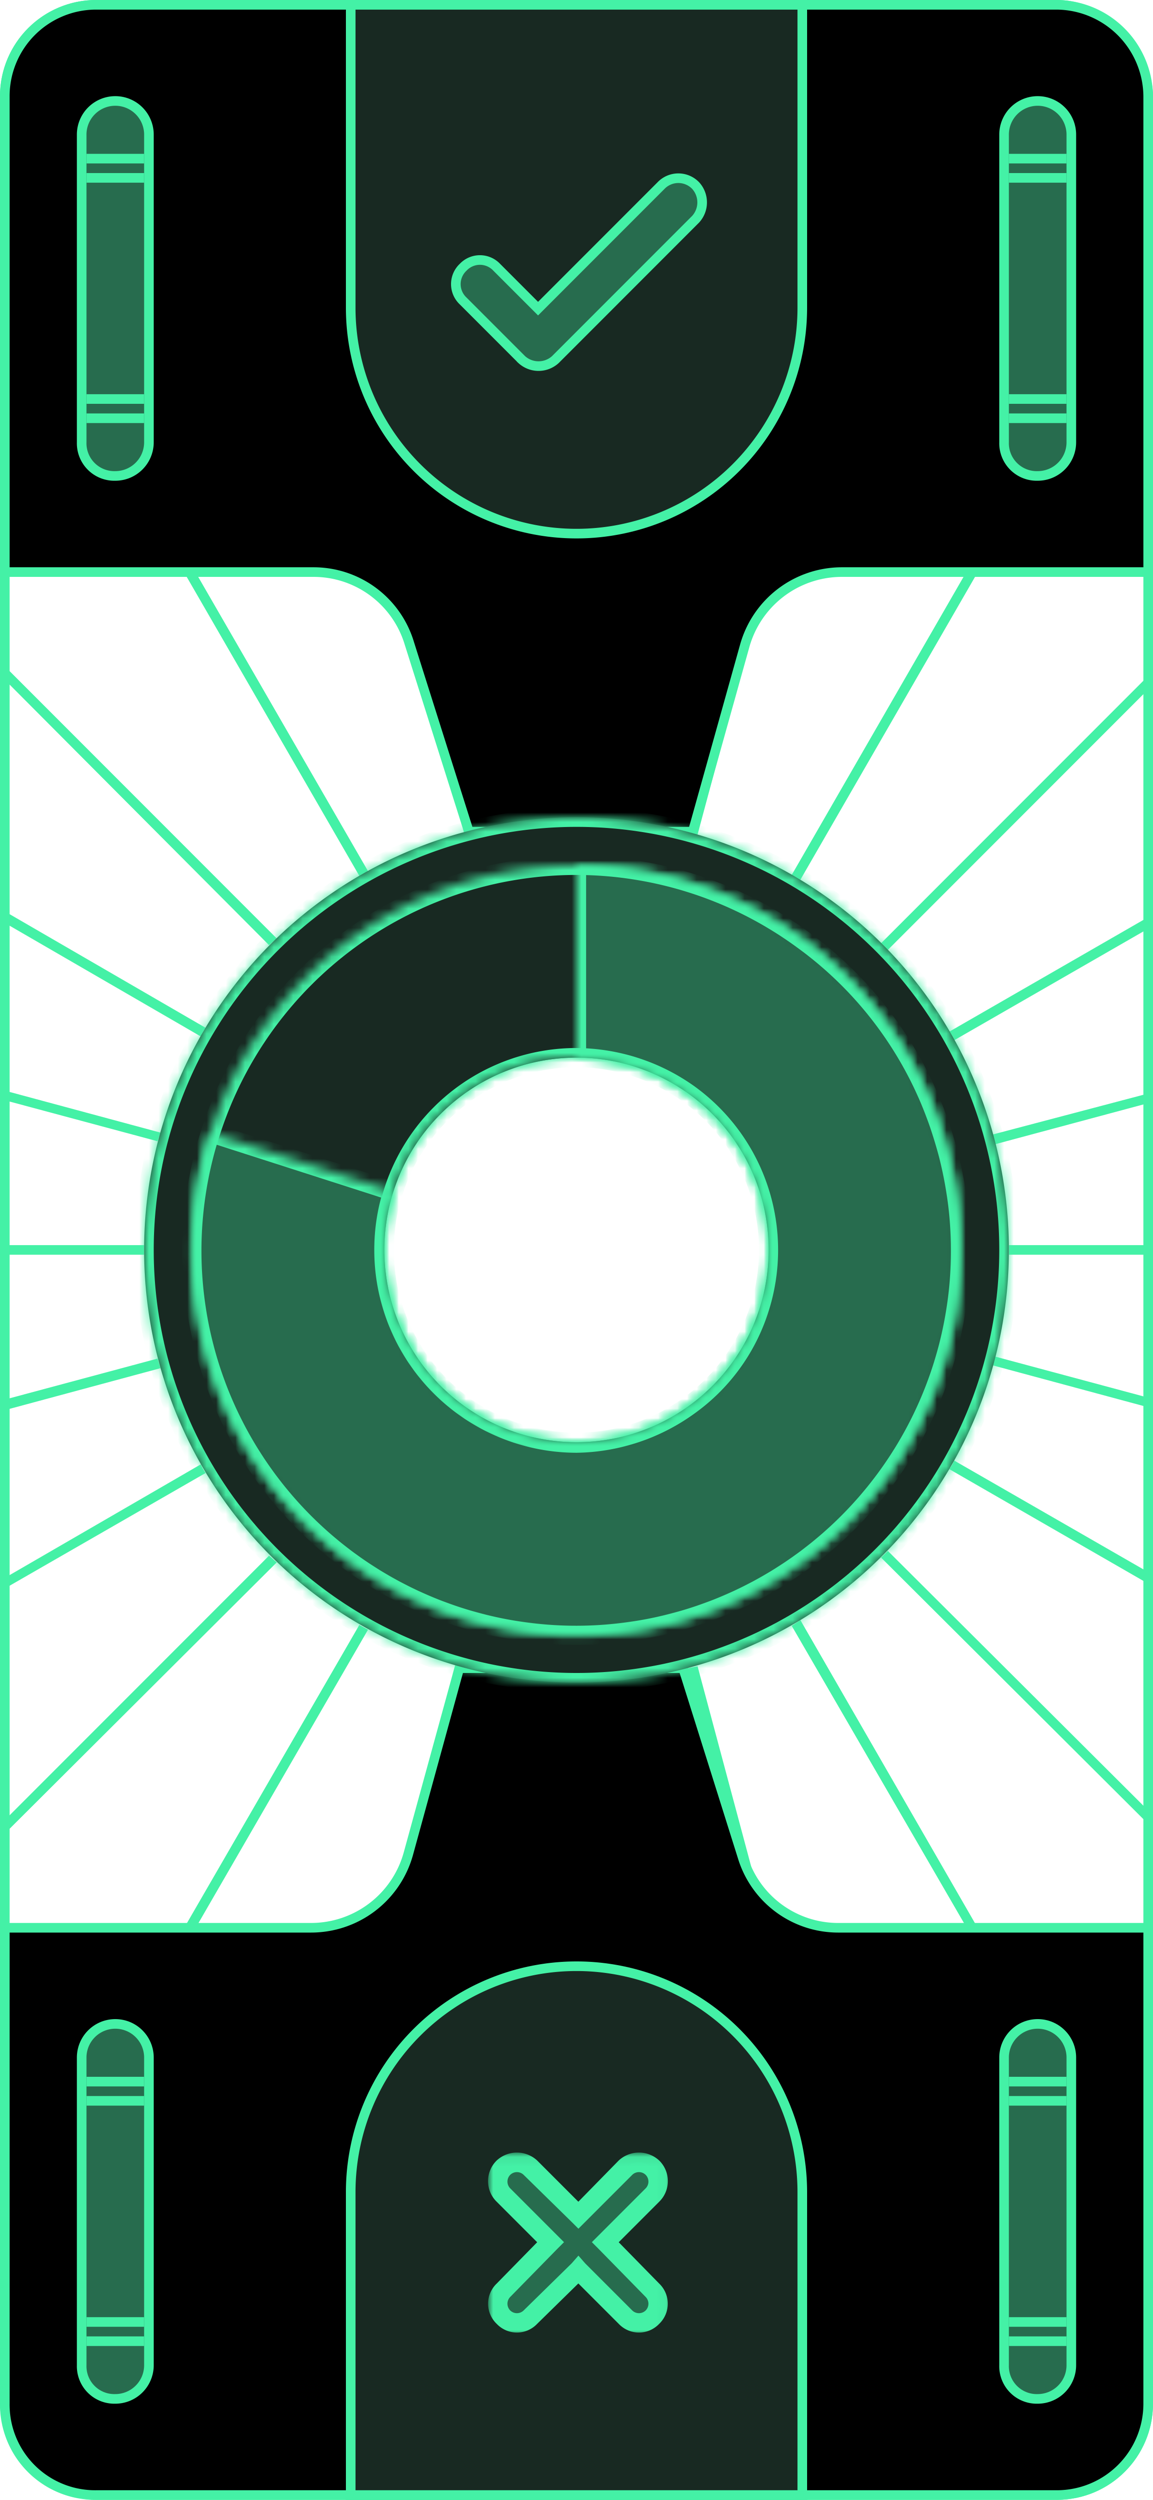 <svg xmlns="http://www.w3.org/2000/svg" viewBox="0 0 120 260"><defs><mask id="a" x="14" y="84" width="92" height="92" maskUnits="userSpaceOnUse"><g transform="translate(0.2 0.8)"><path d="M59.8,174.2a45,45,0,1,0-45-45A45,45,0,0,0,59.8,174.2Zm0-25a20,20,0,1,0-20-20A20,20,0,0,0,59.8,149.2Z" fill="#fff" fill-rule="evenodd"/></g></mask><mask id="b" x="19" y="89" width="82" height="82" maskUnits="userSpaceOnUse"><g transform="translate(0.2 0.8)"><path d="M59.8,169.2a40,40,0,1,0-40-40A40,40,0,0,0,59.8,169.2Zm0-20a20,20,0,1,0-20-20A20,20,0,0,0,59.8,149.2Z" fill="#fff" fill-rule="evenodd"/></g></mask><mask id="c" x="19" y="89" width="82" height="82" maskUnits="userSpaceOnUse"><g transform="translate(0.2 0.8)"><path d="M59.8,89.2a40,40,0,0,1,23.5,7.7,39.5,39.5,0,0,1,14.5,20,40,40,0,1,1-76.1.1l19,6.1a20.1,20.1,0,0,0,19.1,26.2,20.5,20.5,0,0,0,11.7-3.9,19.7,19.7,0,0,0,7.3-10A20,20,0,0,0,71.5,113a20.4,20.4,0,0,0-11.7-3.8Z" fill="#fff"/></g></mask><mask id="d" x="50.83" y="223.83" width="19" height="19" maskUnits="userSpaceOnUse"><g transform="translate(0.2 0.8)"><rect x="50.6" y="223.1" width="19" height="19" fill="#fff"/><path d="M67.7,224.7a1.9,1.9,0,0,0-2.8,0L60,229.6l-5-4.9a2,2,0,0,0-2.8,2.8l4.9,4.9-4.9,5a2,2,0,1,0,2.8,2.8l5-4.9,4.9,4.9a2,2,0,1,0,2.8-2.8l-4.9-5,4.9-4.9A1.9,1.9,0,0,0,67.7,224.7Z" fill-rule="evenodd"/></g></mask></defs><rect x="0.5" y="0.5" width="119" height="259" rx="9.5" fill="none" stroke="#44f1a6"/><path d="M59.8,47.2h1V84.3h-1ZM49.1,85.5,38.8,47.2h-1L48.1,85.8Zm-11,4.3L13.5,47.2H12.3L37.2,90.3Zm-9.5,7L-.2,68v1.4l28,28.1Zm-7.4,9.3L-.2,93.7v1.2L20.7,107A4.1,4.1,0,0,1,21.2,106.1ZM16.5,117-.2,112.5v1l16.4,4.4Zm-1.7,11.7H-.2v1h15v-1Zm1.4,11.8L-.2,144.9V146l16.7-4.5Zm4.5,11L-.2,163.6v1.1l21.4-12.3A4.1,4.1,0,0,1,20.7,151.5Zm7.1,9.5-28,28v1.4l28.8-28.7Zm9.4,7.2-24.3,42h1.2l24-41.5Zm10.9,4.5L38,210.2h1.1l10-37.2Zm11.7,1.5v36h1v-36Zm11.6-1.5,10.1,37.5h1L72.4,172.5Zm10.8-4.4,24.3,41.9h1.1L83.1,167.7Zm9.3-7.1,28.3,28.2V188L92.2,160.5Zm7.1-9.2,21.2,12.2V163L99.1,151.1A4.1,4.1,0,0,1,98.6,152Zm4.5-10.8,16.7,4.5v-1l-16.4-4.4Zm1.7-11.5h15v-1h-15v1Zm-1.4-11.5,16.4-4.4v-1l-16.7,4.4Zm-4.3-10.8,20.7-11.9V94.3L98.6,106.5A4.1,4.1,0,0,1,99.1,107.4ZM92.2,98l27.6-27.6V69L91.5,97.3Zm-9.1-7.3,25.1-43.5H107l-24.8,43ZM72.4,86,82.8,47.2H81.7L71.4,85.8Z" transform="translate(0.2 0.8)" fill="#44f1a6" fill-rule="evenodd"/><path d="M.3,9.2A9.5,9.5,0,0,1,9.8-.3h100a9.6,9.6,0,0,1,9.5,9.5V58.7H87.4a10.5,10.5,0,0,0-10.1,7.7L71.9,85.7H48.6L42.4,66.1a10.4,10.4,0,0,0-10-7.4H.3Z" transform="translate(0.2 0.8)" stroke="#44f1a6"/><path d="M119.3,249.2a9.5,9.5,0,0,1-9.5,9.5H9.8a9.4,9.4,0,0,1-9.5-9.5V199.7H32.2A10.5,10.5,0,0,0,42.3,192l5.3-19.3H70.9l6.2,19.7a10.4,10.4,0,0,0,10,7.3h32.2Z" transform="translate(0.2 0.8)" stroke="#44f1a6"/><path d="M59.8,174.2a45,45,0,1,0-45-45A45,45,0,0,0,59.8,174.2Zm0-25a20,20,0,1,0-20-20A20,20,0,0,0,59.8,149.2Z" transform="translate(0.2 0.8)" fill="#182922" fill-rule="evenodd"/><g mask="url(#a)"><path d="M103.8,129.2a44,44,0,0,1-44,44v2a46,46,0,0,0,46-46Zm-44-44a44,44,0,0,1,44,44h2a46,46,0,0,0-46-46Zm-44,44a44,44,0,0,1,44-44v-2a46,46,0,0,0-46,46Zm44,44a44,44,0,0,1-44-44h-2a46,46,0,0,0,46,46Zm19-44a19,19,0,0,1-19,19v2a21,21,0,0,0,21-21Zm-19-19a19,19,0,0,1,19,19h2a21,21,0,0,0-21-21Zm-19,19a19,19,0,0,1,19-19v-2a21,21,0,0,0-21,21Zm19,19a19,19,0,0,1-19-19h-2a21,21,0,0,0,21,21Z" transform="translate(0.2 0.8)" fill="#44f1a6"/></g><path d="M59.8,169.2a40,40,0,1,0-40-40A40,40,0,0,0,59.8,169.2Zm0-20a20,20,0,1,0-20-20A20,20,0,0,0,59.8,149.2Z" transform="translate(0.2 0.8)" fill="#182922" fill-rule="evenodd"/><g mask="url(#b)"><path d="M98.8,129.2a39,39,0,0,1-39,39v2a41,41,0,0,0,41-41Zm-39-39a39.1,39.1,0,0,1,39,39h2a41.1,41.1,0,0,0-41-41Zm-39,39a39,39,0,0,1,39-39v-2a41,41,0,0,0-41,41Zm39,39a38.9,38.9,0,0,1-39-39h-2a40.9,40.9,0,0,0,41,41Zm19-39a19,19,0,0,1-19,19v2a21,21,0,0,0,21-21Zm-19-19a19,19,0,0,1,19,19h2a21,21,0,0,0-21-21Zm-19,19a19,19,0,0,1,19-19v-2a21,21,0,0,0-21,21Zm19,19a19,19,0,0,1-19-19h-2a21,21,0,0,0,21,21Z" transform="translate(0.2 0.8)" fill="#44f1a6"/></g><g mask="url(#c)"><path d="M59.8,89.2a40,40,0,0,1,23.5,7.7,39.5,39.5,0,0,1,14.5,20,40,40,0,1,1-76.1.1l19,6.1a20.1,20.1,0,0,0,19.1,26.2,20.5,20.5,0,0,0,11.7-3.9,19.7,19.7,0,0,0,7.3-10A20,20,0,0,0,71.5,113a20.4,20.4,0,0,0-11.7-3.8Z" transform="translate(0.2 0.8)" fill="#276c4e" stroke="#44f1a6" stroke-width="2"/></g><path d="M11.8,9.7h0a3.5,3.5,0,0,1,3.5,3.5v32a3.5,3.5,0,0,1-3.5,3.5h0a3.4,3.4,0,0,1-3.5-3.5v-32A3.5,3.5,0,0,1,11.8,9.7Z" transform="translate(0.2 0.8)" fill="#276c4e" stroke="#44f1a6"/><path d="M14.8,15.2h-6v1h6Zm-6,2h6v1h-6Zm6,23h-6v1h6Zm0,2h-6v1h6Z" transform="translate(0.2 0.8)" fill="#44f1a6" fill-rule="evenodd"/><path d="M107.8,9.7h0a3.5,3.5,0,0,1,3.5,3.5v32a3.5,3.5,0,0,1-3.5,3.5h0a3.4,3.4,0,0,1-3.5-3.5v-32A3.5,3.5,0,0,1,107.8,9.7Z" transform="translate(0.2 0.8)" fill="#276c4e" stroke="#44f1a6"/><path d="M110.8,15.2h-6v1h6Zm-6,2h6v1h-6Zm6,23h-6v1h6Zm0,2h-6v1h6Z" transform="translate(0.2 0.8)" fill="#44f1a6" fill-rule="evenodd"/><path d="M11.8,209.7h0a3.5,3.5,0,0,1,3.5,3.5v32a3.5,3.5,0,0,1-3.5,3.5h0a3.4,3.4,0,0,1-3.5-3.5v-32A3.5,3.5,0,0,1,11.8,209.7Z" transform="translate(0.2 0.8)" fill="#276c4e" stroke="#44f1a6"/><path d="M14.8,215.2h-6v1h6Zm-6,2h6v1h-6Zm6,23h-6v1h6Zm0,2h-6v1h6Z" transform="translate(0.2 0.8)" fill="#44f1a6" fill-rule="evenodd"/><path d="M107.8,209.7h0a3.5,3.5,0,0,1,3.5,3.5v32a3.5,3.5,0,0,1-3.5,3.5h0a3.4,3.4,0,0,1-3.5-3.5v-32A3.5,3.5,0,0,1,107.8,209.7Z" transform="translate(0.2 0.8)" fill="#276c4e" stroke="#44f1a6"/><path d="M110.8,215.2h-6v1h6Zm-6,2h6v1h-6Zm6,23h-6v1h6Zm0,2h-6v1h6Z" transform="translate(0.2 0.8)" fill="#44f1a6" fill-rule="evenodd"/><path d="M36.3-.3h47V31.2a23.5,23.5,0,1,1-47,0Z" transform="translate(0.2 0.8)" fill="#182922" stroke="#44f1a6"/><path d="M48,27a2.4,2.4,0,0,0,0,3.5l6.1,6.1a2.6,2.6,0,0,0,3.5,0L72.2,22a2.6,2.6,0,0,0,0-3.5,2.5,2.5,0,0,0-3.6,0L55.8,31.3,51.5,27A2.4,2.4,0,0,0,48,27Z" transform="translate(0.2 0.8)" fill="#276c4e" stroke="#44f1a6"/><path d="M36.3,258.7h47V227.2a23.5,23.5,0,0,0-47,0Z" transform="translate(0.2 0.8)" fill="#182922" stroke="#44f1a6"/><path d="M67.7,224.7a1.9,1.9,0,0,0-2.8,0L60,229.6l-5-4.9a2,2,0,0,0-2.8,2.8l4.9,4.9-4.9,5a2,2,0,1,0,2.8,2.8l5-4.9,4.9,4.9a2,2,0,1,0,2.8-2.8l-4.9-5,4.9-4.9A1.9,1.9,0,0,0,67.7,224.7Z" transform="translate(0.2 0.8)" fill="#276c4e" fill-rule="evenodd"/><g mask="url(#d)"><path d="M64.9,224.7l-.7-.8h0Zm2.8,0-.7.7h0ZM60,229.6l-.7.7.7.7.7-.7Zm-5-4.9-.7.7Zm-2.8,0,.7.7Zm0,2.8.7-.7Zm4.9,4.9.7.7.7-.7-.7-.7Zm-4.9,5,.7.7h0Zm0,2.8.7-.7h0Zm2.8,0-.7-.7h0Zm5-4.9.7-.7-.7-.8-.7.8Zm4.9,4.9.7-.7h0Zm2.8,0-.7-.7h0Zm-4.9-7.8-.7-.7-.7.7.7.7Zm4.9-4.9-.7-.7h0Zm-2.1-2.1a1,1,0,0,1,1.4,0l1.4-1.5a3.1,3.1,0,0,0-4.2,0Zm-4.9,4.9,4.9-4.9-1.4-1.5-4.9,5Zm0-1.4-5-5-1.4,1.5,5,4.9Zm-5-5a3.1,3.1,0,0,0-4.2,0l1.4,1.5a1,1,0,0,1,1.4,0Zm-4.2,0a3,3,0,0,0,0,4.3l1.4-1.4a1,1,0,0,1,0-1.4Zm0,4.3,4.9,4.9,1.4-1.4-4.9-4.9Zm1.4,9.9,4.9-5-1.4-1.4-4.9,5Zm0,1.4a1,1,0,0,1,0-1.4l-1.4-1.4a2.9,2.9,0,0,0,0,4.2Zm1.4,0a1,1,0,0,1-1.4,0l-1.4,1.4a2.9,2.9,0,0,0,4.2,0Zm5-4.9-5,4.9,1.4,1.4,5-4.9Zm0,1.4,4.9,4.9,1.4-1.4-4.9-4.9Zm4.9,4.9a2.9,2.9,0,0,0,4.2,0L67,239.5a1,1,0,0,1-1.4,0Zm4.2,0a2.9,2.9,0,0,0,0-4.2L67,238.1a1,1,0,0,1,0,1.4Zm0-4.2-4.9-5-1.4,1.4,4.9,5ZM67,226.8l-4.9,4.9,1.4,1.4,4.9-4.9Zm0-1.4a1,1,0,0,1,0,1.4l1.4,1.4a3,3,0,0,0,0-4.3Z" transform="translate(0.2 0.8)" fill="#44f1a6"/></g></svg>
